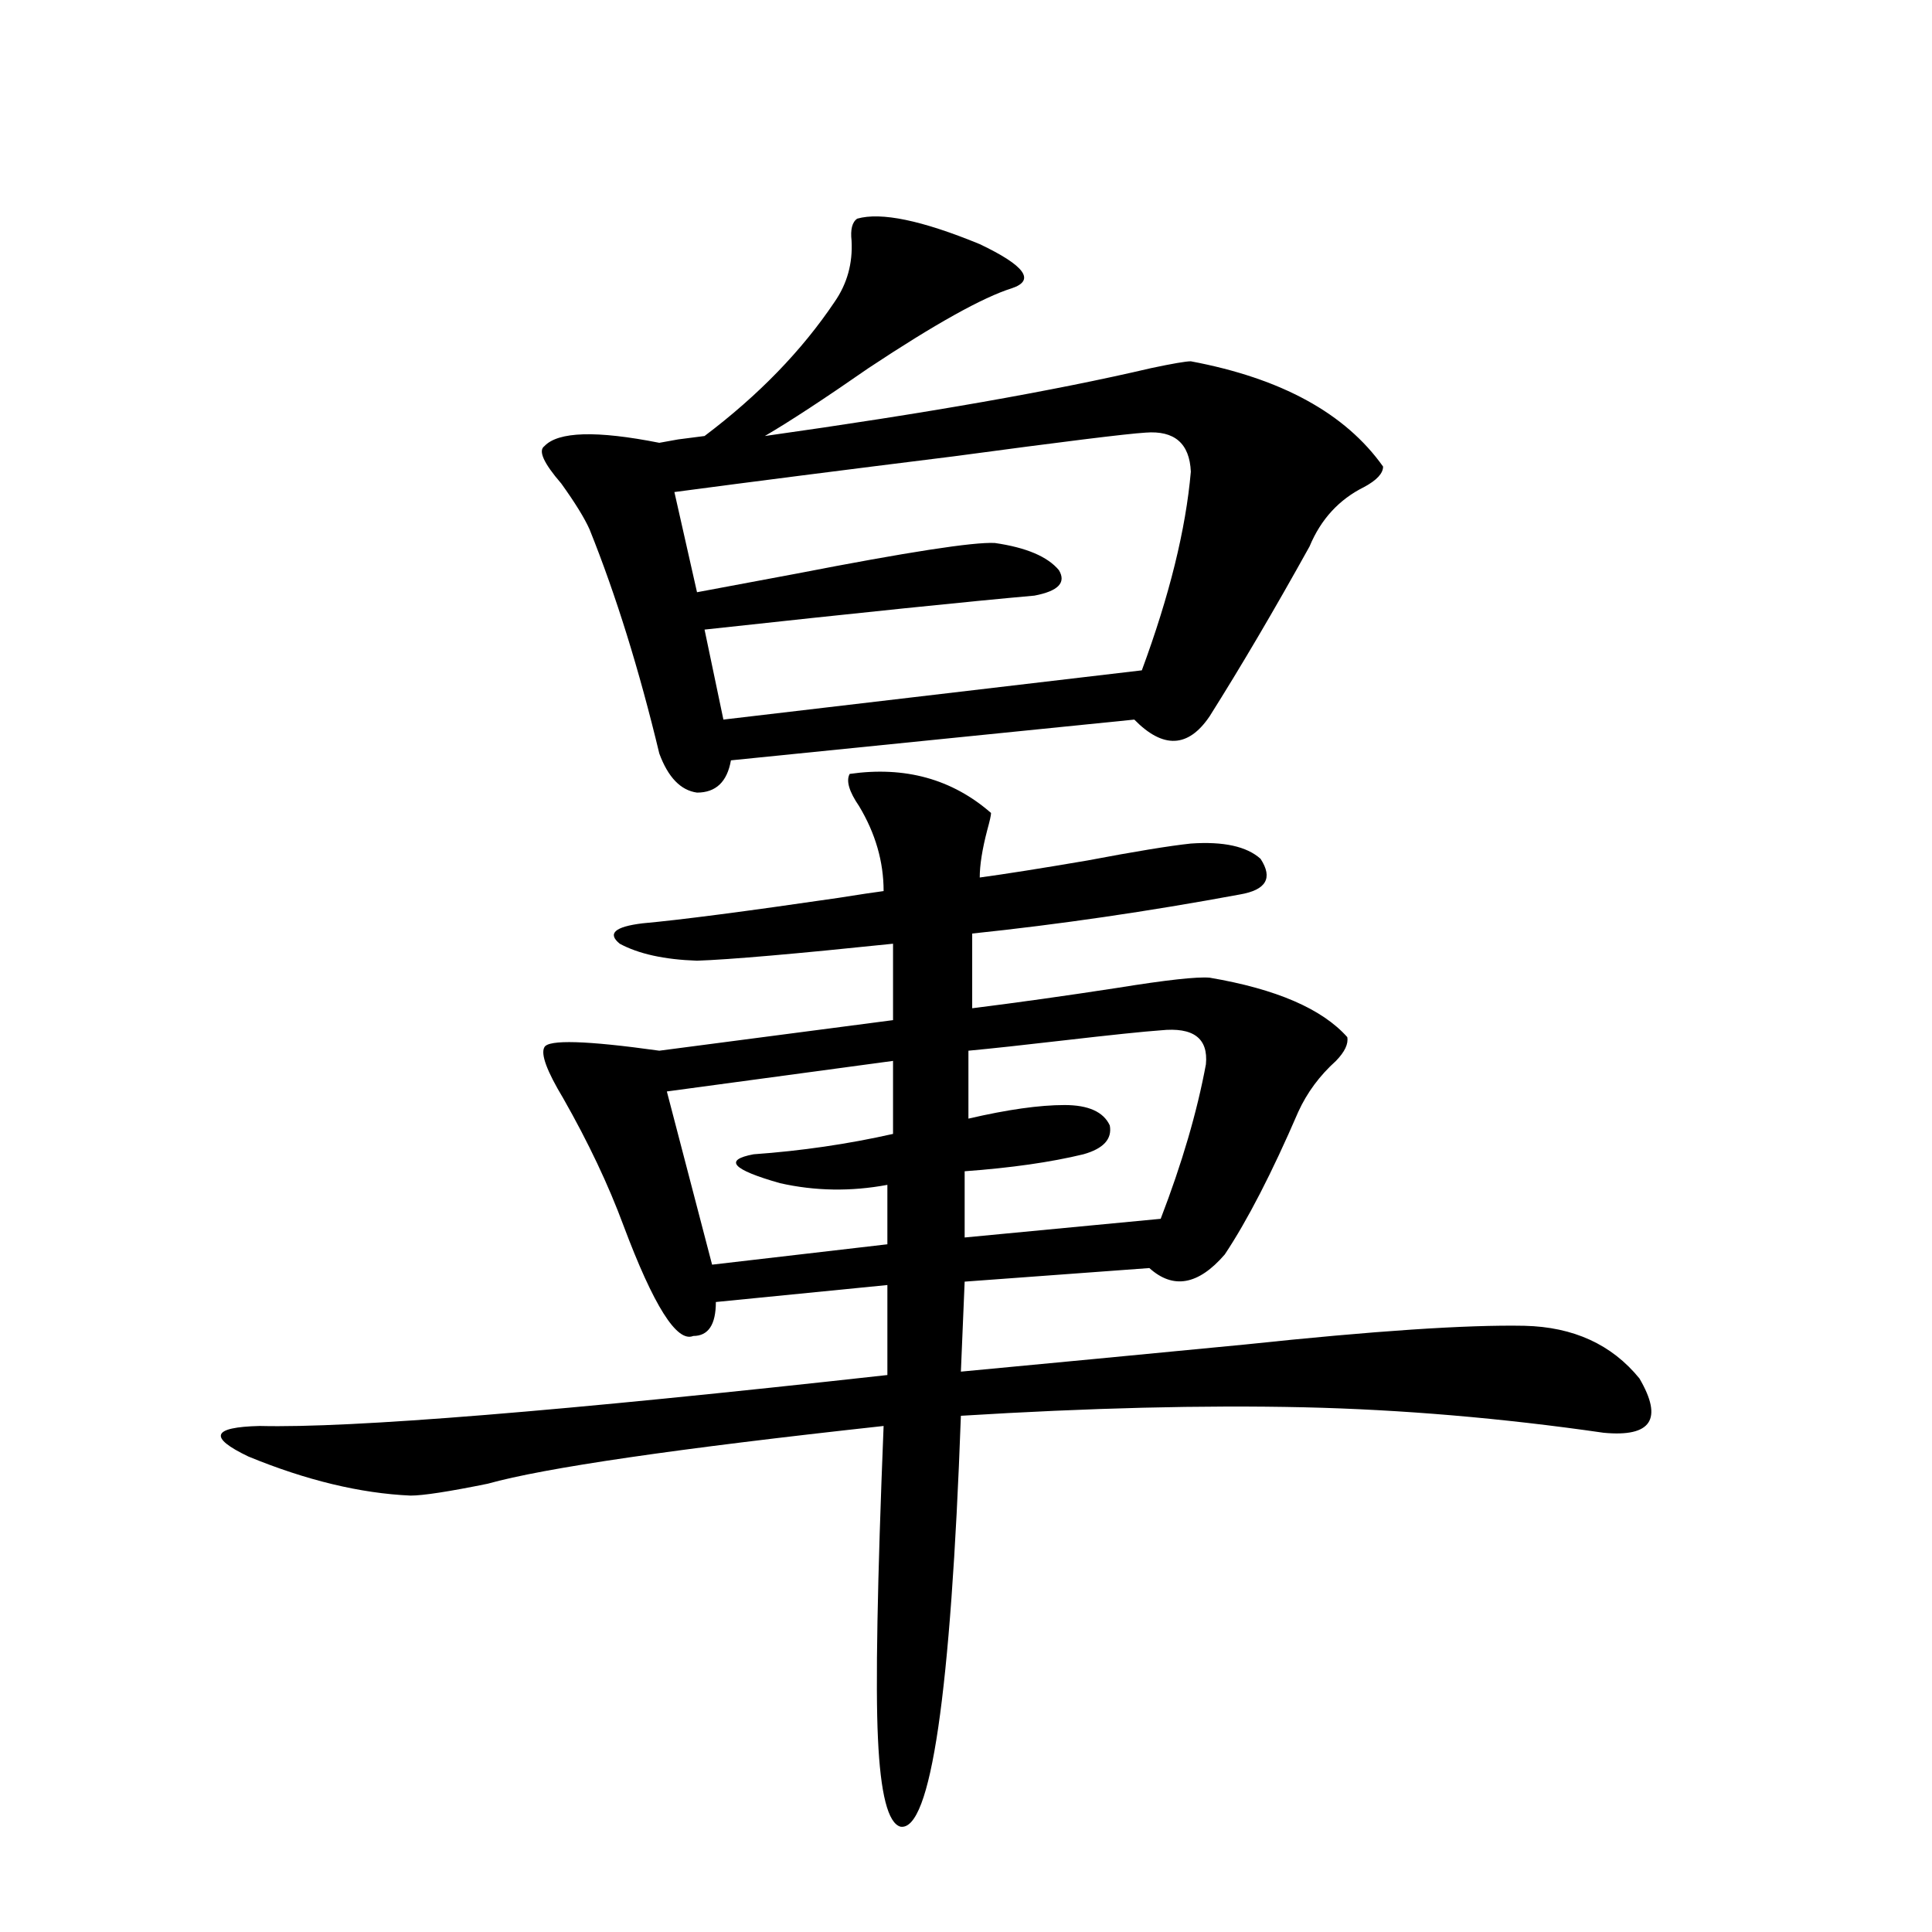 <?xml version="1.0" encoding="utf-8"?>
<!-- Generator: Adobe Illustrator 16.0.0, SVG Export Plug-In . SVG Version: 6.00 Build 0)  -->
<!DOCTYPE svg PUBLIC "-//W3C//DTD SVG 1.1//EN" "http://www.w3.org/Graphics/SVG/1.1/DTD/svg11.dtd">
<svg version="1.1" id="图层_1" xmlns="http://www.w3.org/2000/svg" xmlns:xlink="http://www.w3.org/1999/xlink" x="0px" y="0px"
	 width="1000px" height="1000px" viewBox="0 0 1000 1000" enable-background="new 0 0 1000 1000" xml:space="preserve">
<path d="M507.109,454.196c13.003-1.758,31.539-4.683,55.608-8.789c24.71-4.683,42.591-7.608,53.657-8.789
	c16.905-1.167,28.933,1.469,36.097,7.91c6.494,9.97,2.927,16.123-10.731,18.457c-47.483,8.789-93.656,15.532-138.533,20.215v38.672
	c23.414-2.925,48.444-6.441,75.12-10.547c25.365-4.092,41.295-5.85,47.804-5.273c34.466,5.864,58.2,16.123,71.218,30.762
	c0.641,3.516-1.311,7.622-5.854,12.305c-8.46,7.622-14.969,16.411-19.512,26.367c-13.658,31.641-26.341,56.25-38.048,73.828
	c-13.658,15.82-26.676,18.169-39.023,7.031l-95.607,7.031l-1.951,46.582c43.566-4.092,92.681-8.789,147.313-14.063
	c66.34-7.031,114.464-10.245,144.387-9.668c25.365,0.591,45.197,9.668,59.511,27.246c12.348,21.094,6.174,30.473-18.536,28.125
	c-52.682-7.608-104.388-12.002-155.118-13.184c-52.041-1.167-111.217,0.302-177.557,4.395
	c-5.213,144.141-15.609,215.03-31.219,212.695c-6.509-1.758-10.411-17.001-11.707-45.703c-1.311-26.958-0.335-80.859,2.927-161.719
	c-107.314,11.728-175.605,21.684-204.873,29.883c-20.167,4.106-33.505,6.152-39.999,6.152c-26.021-1.167-53.992-7.91-83.9-20.215
	c-20.822-9.956-18.871-15.23,5.854-15.82c47.469,1.181,155.759-7.608,324.87-26.367v-46.582l-88.778,8.789
	c0,11.728-3.902,17.578-11.707,17.578c-8.46,3.516-20.487-15.518-36.097-57.129c-7.805-21.094-18.216-43.066-31.219-65.918
	c-8.46-14.063-11.707-22.852-9.756-26.367c1.951-4.092,21.783-3.516,59.511,1.758l120.973-15.82v-39.551
	c-50.73,5.273-84.556,8.212-101.461,8.789c-16.92-0.577-30.243-3.516-39.999-8.789c-6.509-5.273-2.606-8.789,11.707-10.547
	c19.512-1.758,53.322-6.152,101.461-13.184c11.052-1.758,18.856-2.925,23.414-3.516c0-15.23-4.237-29.883-12.683-43.945
	c-5.213-7.608-6.829-13.184-4.878-16.699c28.612-4.092,53.002,2.637,73.169,20.215c0,1.181-0.655,4.106-1.951,8.789
	C508.405,439.556,507.109,447.755,507.109,454.196z M616.375,187.008c46.828,8.789,79.998,26.958,99.51,54.492
	c0,3.516-3.262,7.031-9.756,10.547c-13.018,6.455-22.438,16.699-28.292,30.762c-18.216,32.822-35.456,62.114-51.706,87.891
	c-11.066,16.411-24.069,17.001-39.023,1.758l-208.775,21.094c-1.951,11.137-7.805,16.699-17.561,16.699
	c-8.46-1.167-14.969-7.91-19.512-20.215c-10.411-43.355-22.438-82.027-36.097-116.016c-2.606-5.85-7.484-13.76-14.634-23.73
	c-9.115-10.547-12.042-16.988-8.78-19.336c7.149-7.608,26.981-8.198,59.511-1.758c3.247-0.577,6.494-1.167,9.756-1.758
	c4.543-0.577,9.101-1.167,13.658-1.758c27.957-21.094,50.396-44.234,67.315-69.434c6.494-9.366,9.421-19.913,8.78-31.641
	c-0.655-5.85,0.32-9.668,2.927-11.426c12.348-3.516,33.49,0.879,63.413,13.184c23.414,11.137,28.933,18.759,16.585,22.852
	c-14.969,4.697-39.679,18.457-74.145,41.309c-22.773,15.82-40.654,27.548-53.657,35.156
	c83.245-11.714,149.905-23.428,199.995-35.156C606.939,188.189,613.769,187.008,616.375,187.008z M462.232,549.117l-117.07,15.82
	l23.414,89.648l90.729-10.547v-30.762c-18.871,3.516-37.407,3.227-55.608-0.879c-24.725-7.031-29.268-12.002-13.658-14.941
	c24.71-1.758,48.779-5.273,72.193-10.547V549.117z M592.961,223.922c-9.756,0.591-42.926,4.697-99.51,12.305
	c-56.584,7.031-104.723,13.184-144.387,18.457l11.707,51.855c12.348-2.334,29.588-5.562,51.706-9.668
	c57.225-11.124,91.37-16.397,102.437-15.82c16.25,2.348,27.316,7.031,33.17,14.063c3.902,6.455-0.335,10.849-12.683,13.184
	c-33.17,2.939-90.089,8.789-170.728,17.578l9.756,46.582l216.58-25.488c14.299-38.672,22.759-72.949,25.365-102.832
	C615.72,229.498,607.915,222.755,592.961,223.922z M600.766,533.297c-8.46,0.591-25.365,2.348-50.73,5.273
	c-20.167,2.348-36.432,4.106-48.779,5.273V579c20.152-4.683,36.737-7.031,49.755-7.031c12.348,0,20.152,3.516,23.414,10.547
	c1.296,7.031-3.262,12.016-13.658,14.941c-16.92,4.106-37.407,7.031-61.462,8.789v34.277l101.461-9.668
	c11.052-28.702,18.856-55.371,23.414-79.98C625.476,537.403,617.671,531.539,600.766,533.297z"/>
</svg>
